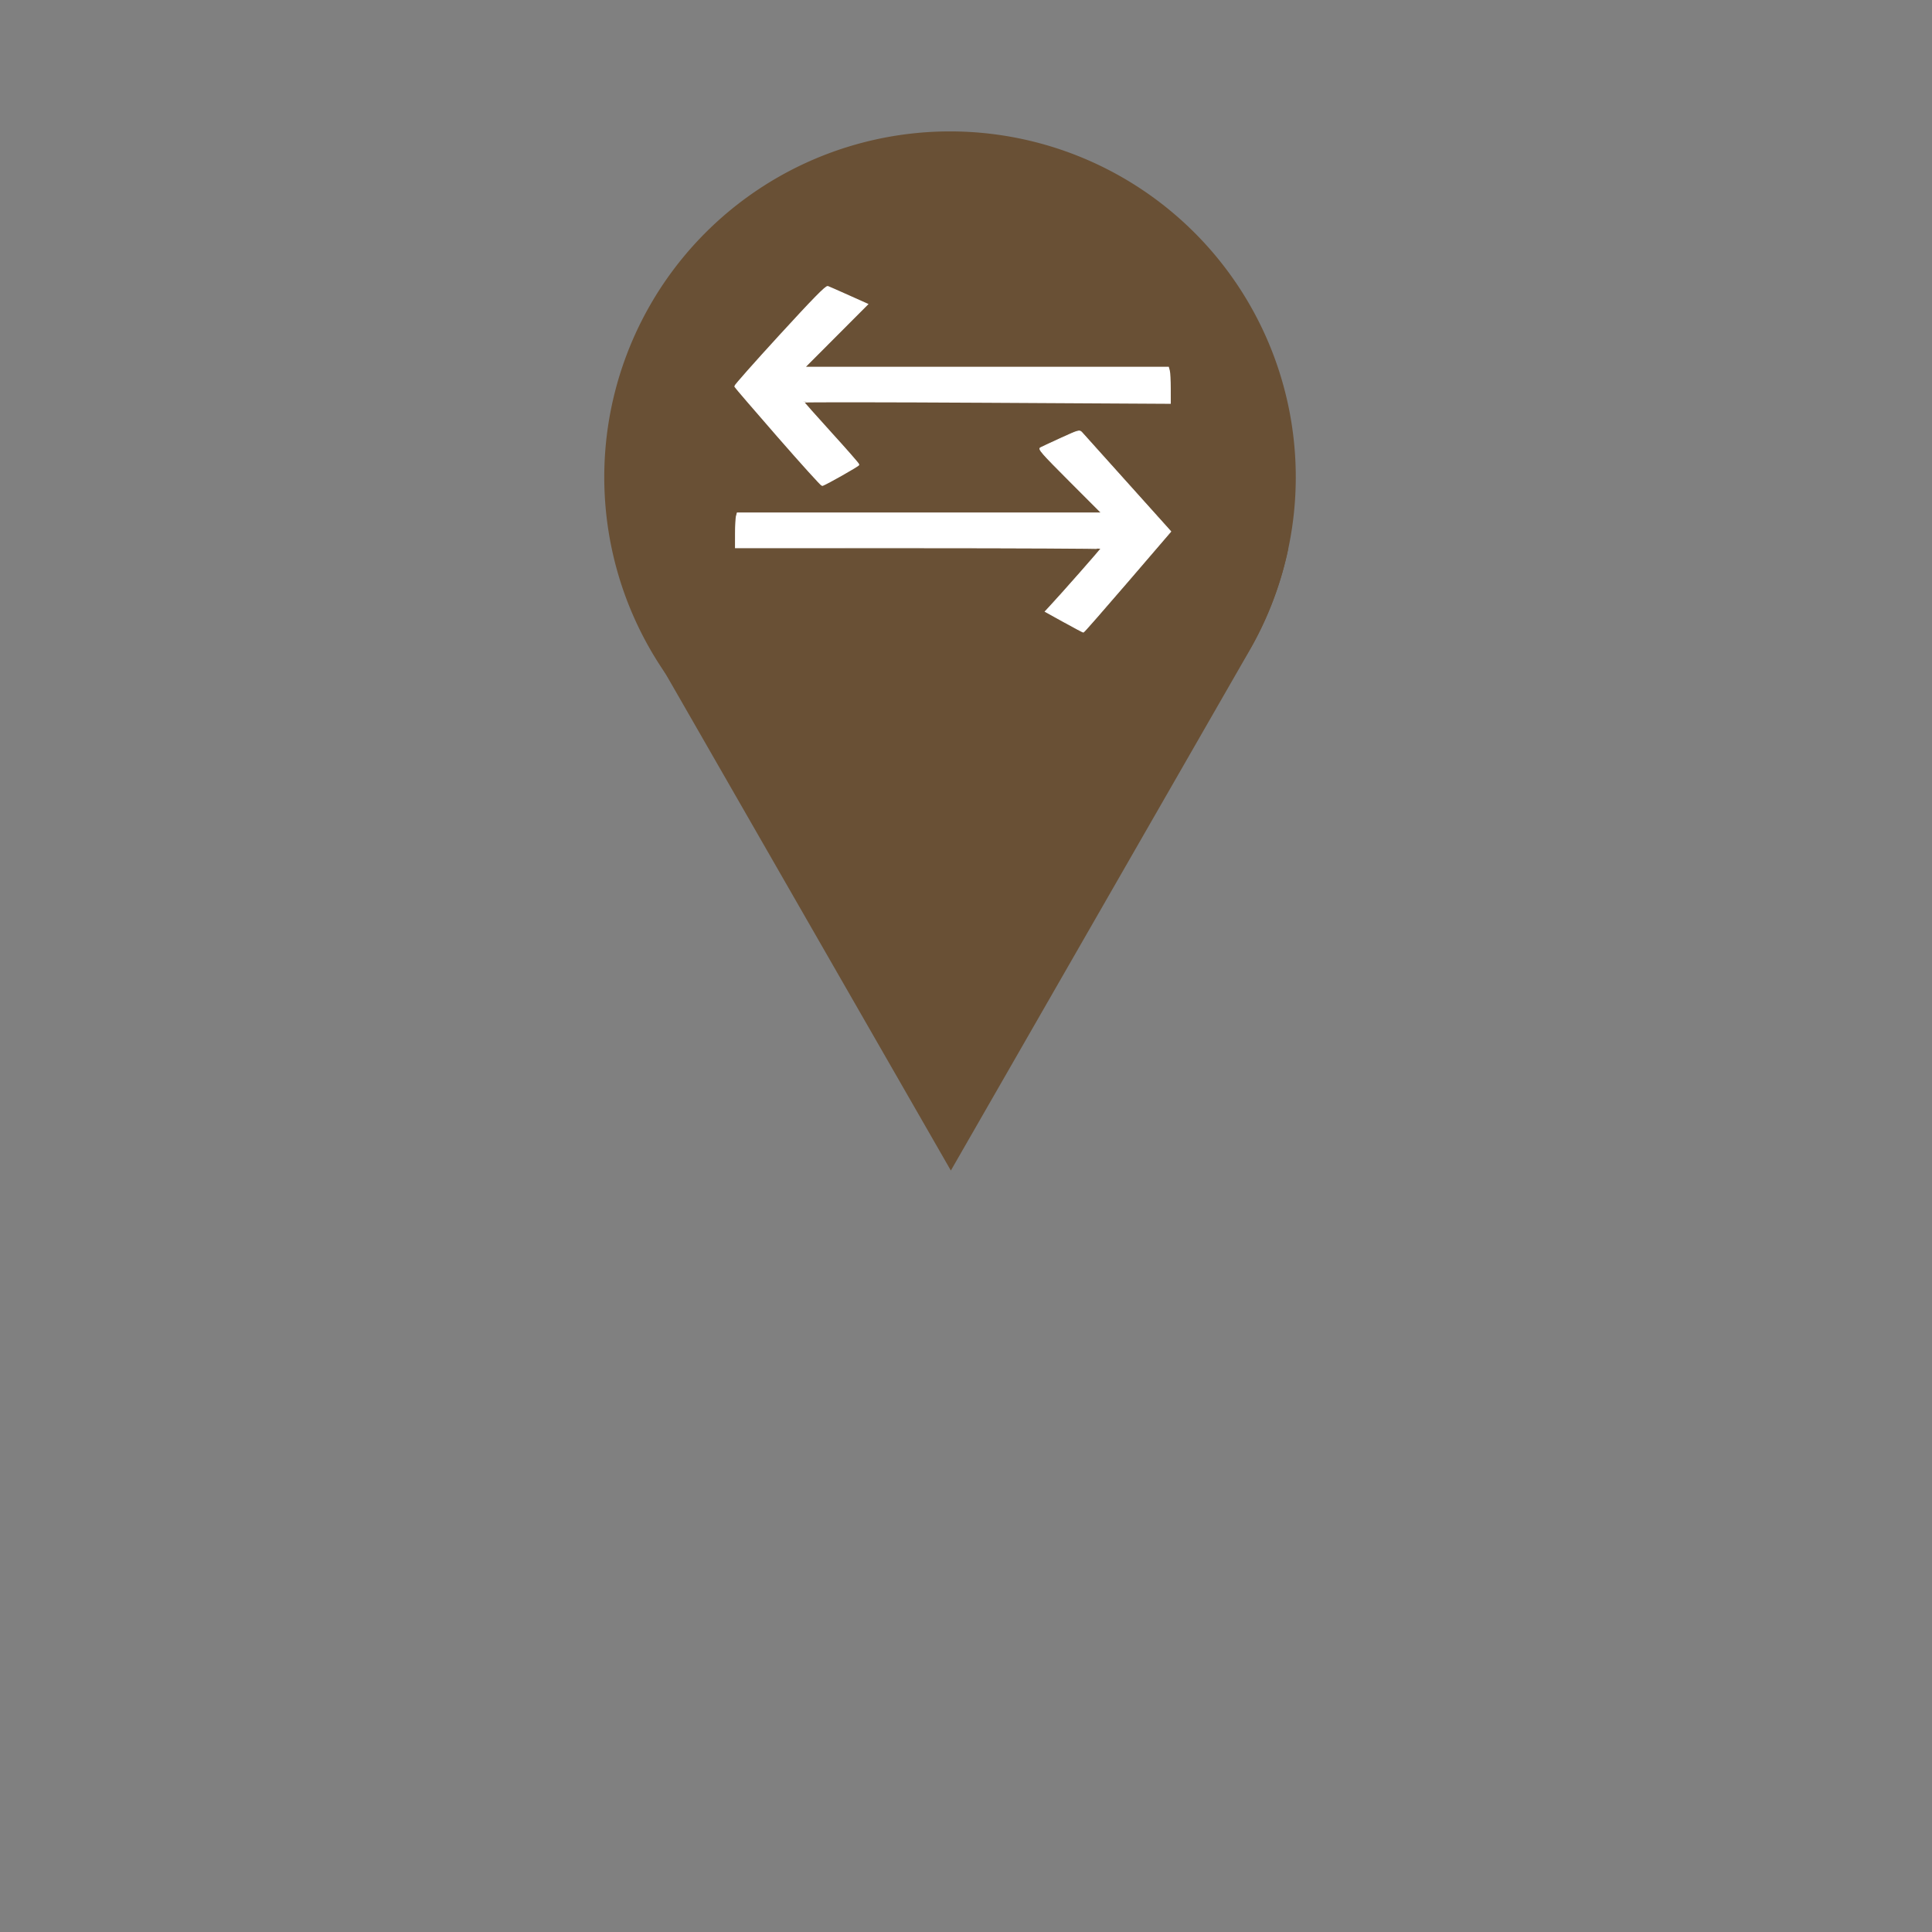 <?xml version="1.0" encoding="UTF-8" standalone="no"?> <svg xmlns:inkscape="http://www.inkscape.org/namespaces/inkscape" xmlns:sodipodi="http://sodipodi.sourceforge.net/DTD/sodipodi-0.dtd" xmlns="http://www.w3.org/2000/svg" xmlns:svg="http://www.w3.org/2000/svg" xmlns:rdf="http://www.w3.org/1999/02/22-rdf-syntax-ns#" xmlns:cc="http://creativecommons.org/ns#" xmlns:dc="http://purl.org/dc/elements/1.1/" viewBox="0 0 141.73 141.73" version="1.1" id="svg4" sodipodi:docname="uitwisseling-tab.svg" inkscape:version="1.3.2 (091e20e, 2023-11-25, custom)"><rect x="0" y="0" width="141.73" height="141.73" fill="#808080" stroke="none"/><defs id="defs1"><style id="style1">.cls-1{fill:#695035;}.cls-2{fill:#fff;}</style><symbol id="LeftArrow"><title id="title280">Left Arrow</title><path d="M 9,36 31,14 H 46 L 30,30 H 62 V 42 H 30 L 46,58 H 31 Z" style="stroke:none" id="path280"></path></symbol><symbol id="RightArrow"><title id="title272">Right Arrow</title><path d="M 63,36 41,58 H 26 L 42,42 H 10 V 30 H 42 L 26,14 h 15 z" style="stroke:none" id="path272"></path></symbol></defs><title id="title1">duurzaamheid</title><g id="Layer_1" data-name="Layer 1"><path class="cls-1" d="M 95.057,35.004 A 25.364,25.364 0 1 1 69.694,9.64 25.364,25.364 0 0 1 95.057,35.004" id="path1" inkscape:label="path1" style="fill:#695035;fill-opacity:1;stroke-width:0.604"></path><path class="cls-1" d="m 94.502,40.258 c -5.151,0 -4.227,-2.675 -11.009,-2.675 -3.152,0 -4.904,1.166 -6.842,2.319 0.199,0 0.405,0 0.604,0 h 0.604 a 8.322,8.322 0 0 1 1.099,0.054 4.161,4.161 0 0 1 3.823,3.666 10.423,10.423 0 0 1 -0.217,3.267 3.551,3.551 0 0 0 -0.066,0.568 v 0.109 H 61.686 c -0.048,-0.64 -0.139,-1.274 -0.229,-1.908 a 19.325,19.325 0 0 1 -0.115,-2.12 c 0,-1.009 -0.036,-2.017 -0.072,-3.019 -1.951,-0.924 -3.267,-1.896 -5.018,-1.896 -5.387,0 -5.206,2.675 -11.039,2.687 a 25.267,25.267 0 0 0 2.554,6.274 v 0 L 69.754,85.87 91.531,47.951 a 25.225,25.225 0 0 0 2.971,-7.694 z" id="path3" style="fill:#695035;fill-opacity:1;stroke-width:0.604"></path><path style="fill:#ffffff;stroke:#ffffff;stroke-width:0.121;stroke-dasharray:none;stroke-opacity:1" d="m 57.095,32.029 c -1.724,-1.977 -3.15,-3.635 -3.169,-3.685 -0.019,-0.05 1.465,-1.727 3.299,-3.728 2.442,-2.666 3.379,-3.621 3.504,-3.573 0.094,0.036 0.781,0.338 1.527,0.673 l 1.356,0.607 -2.316,2.322 -2.316,2.322 h 13.358 13.358 l 0.064,0.24 c 0.035,0.132 0.065,0.716 0.066,1.298 l 0.001,1.058 -13.451,-0.076 c -7.398,-0.042 -13.451,-0.047 -13.451,-0.012 0,0.035 0.913,1.067 2.028,2.293 1.116,1.226 2.028,2.268 2.027,2.317 -0.001,0.071 -2.332,1.392 -2.66,1.508 -0.049,0.017 -1.5,-1.586 -3.224,-3.563 z" id="path5"></path><path style="fill:#ffffff;stroke:#ffffff;stroke-width:0.06;stroke-dasharray:none;stroke-opacity:1" d="m 78.042,45.62 -1.37,-0.758 0.312,-0.335 c 0.918,-0.985 3.763,-4.216 3.763,-4.272 0,-0.036 -6.029,-0.066 -13.398,-0.066 H 53.951 l 0.001,-1.041 c 7.85e-4,-0.572 0.03,-1.149 0.066,-1.281 l 0.064,-0.24 h 13.358 13.358 l -2.335,-2.337 c -2.054,-2.055 -2.311,-2.35 -2.134,-2.443 0.111,-0.058 0.798,-0.378 1.527,-0.711 1.27,-0.58 1.333,-0.597 1.506,-0.413 0.159,0.171 5.809,6.462 6.322,7.04 l 0.203,0.229 -3.174,3.695 c -1.746,2.032 -3.203,3.694 -3.237,3.693 -0.035,-6.64e-4 -0.679,-0.342 -1.433,-0.76 z" id="path6"></path></g></svg> 